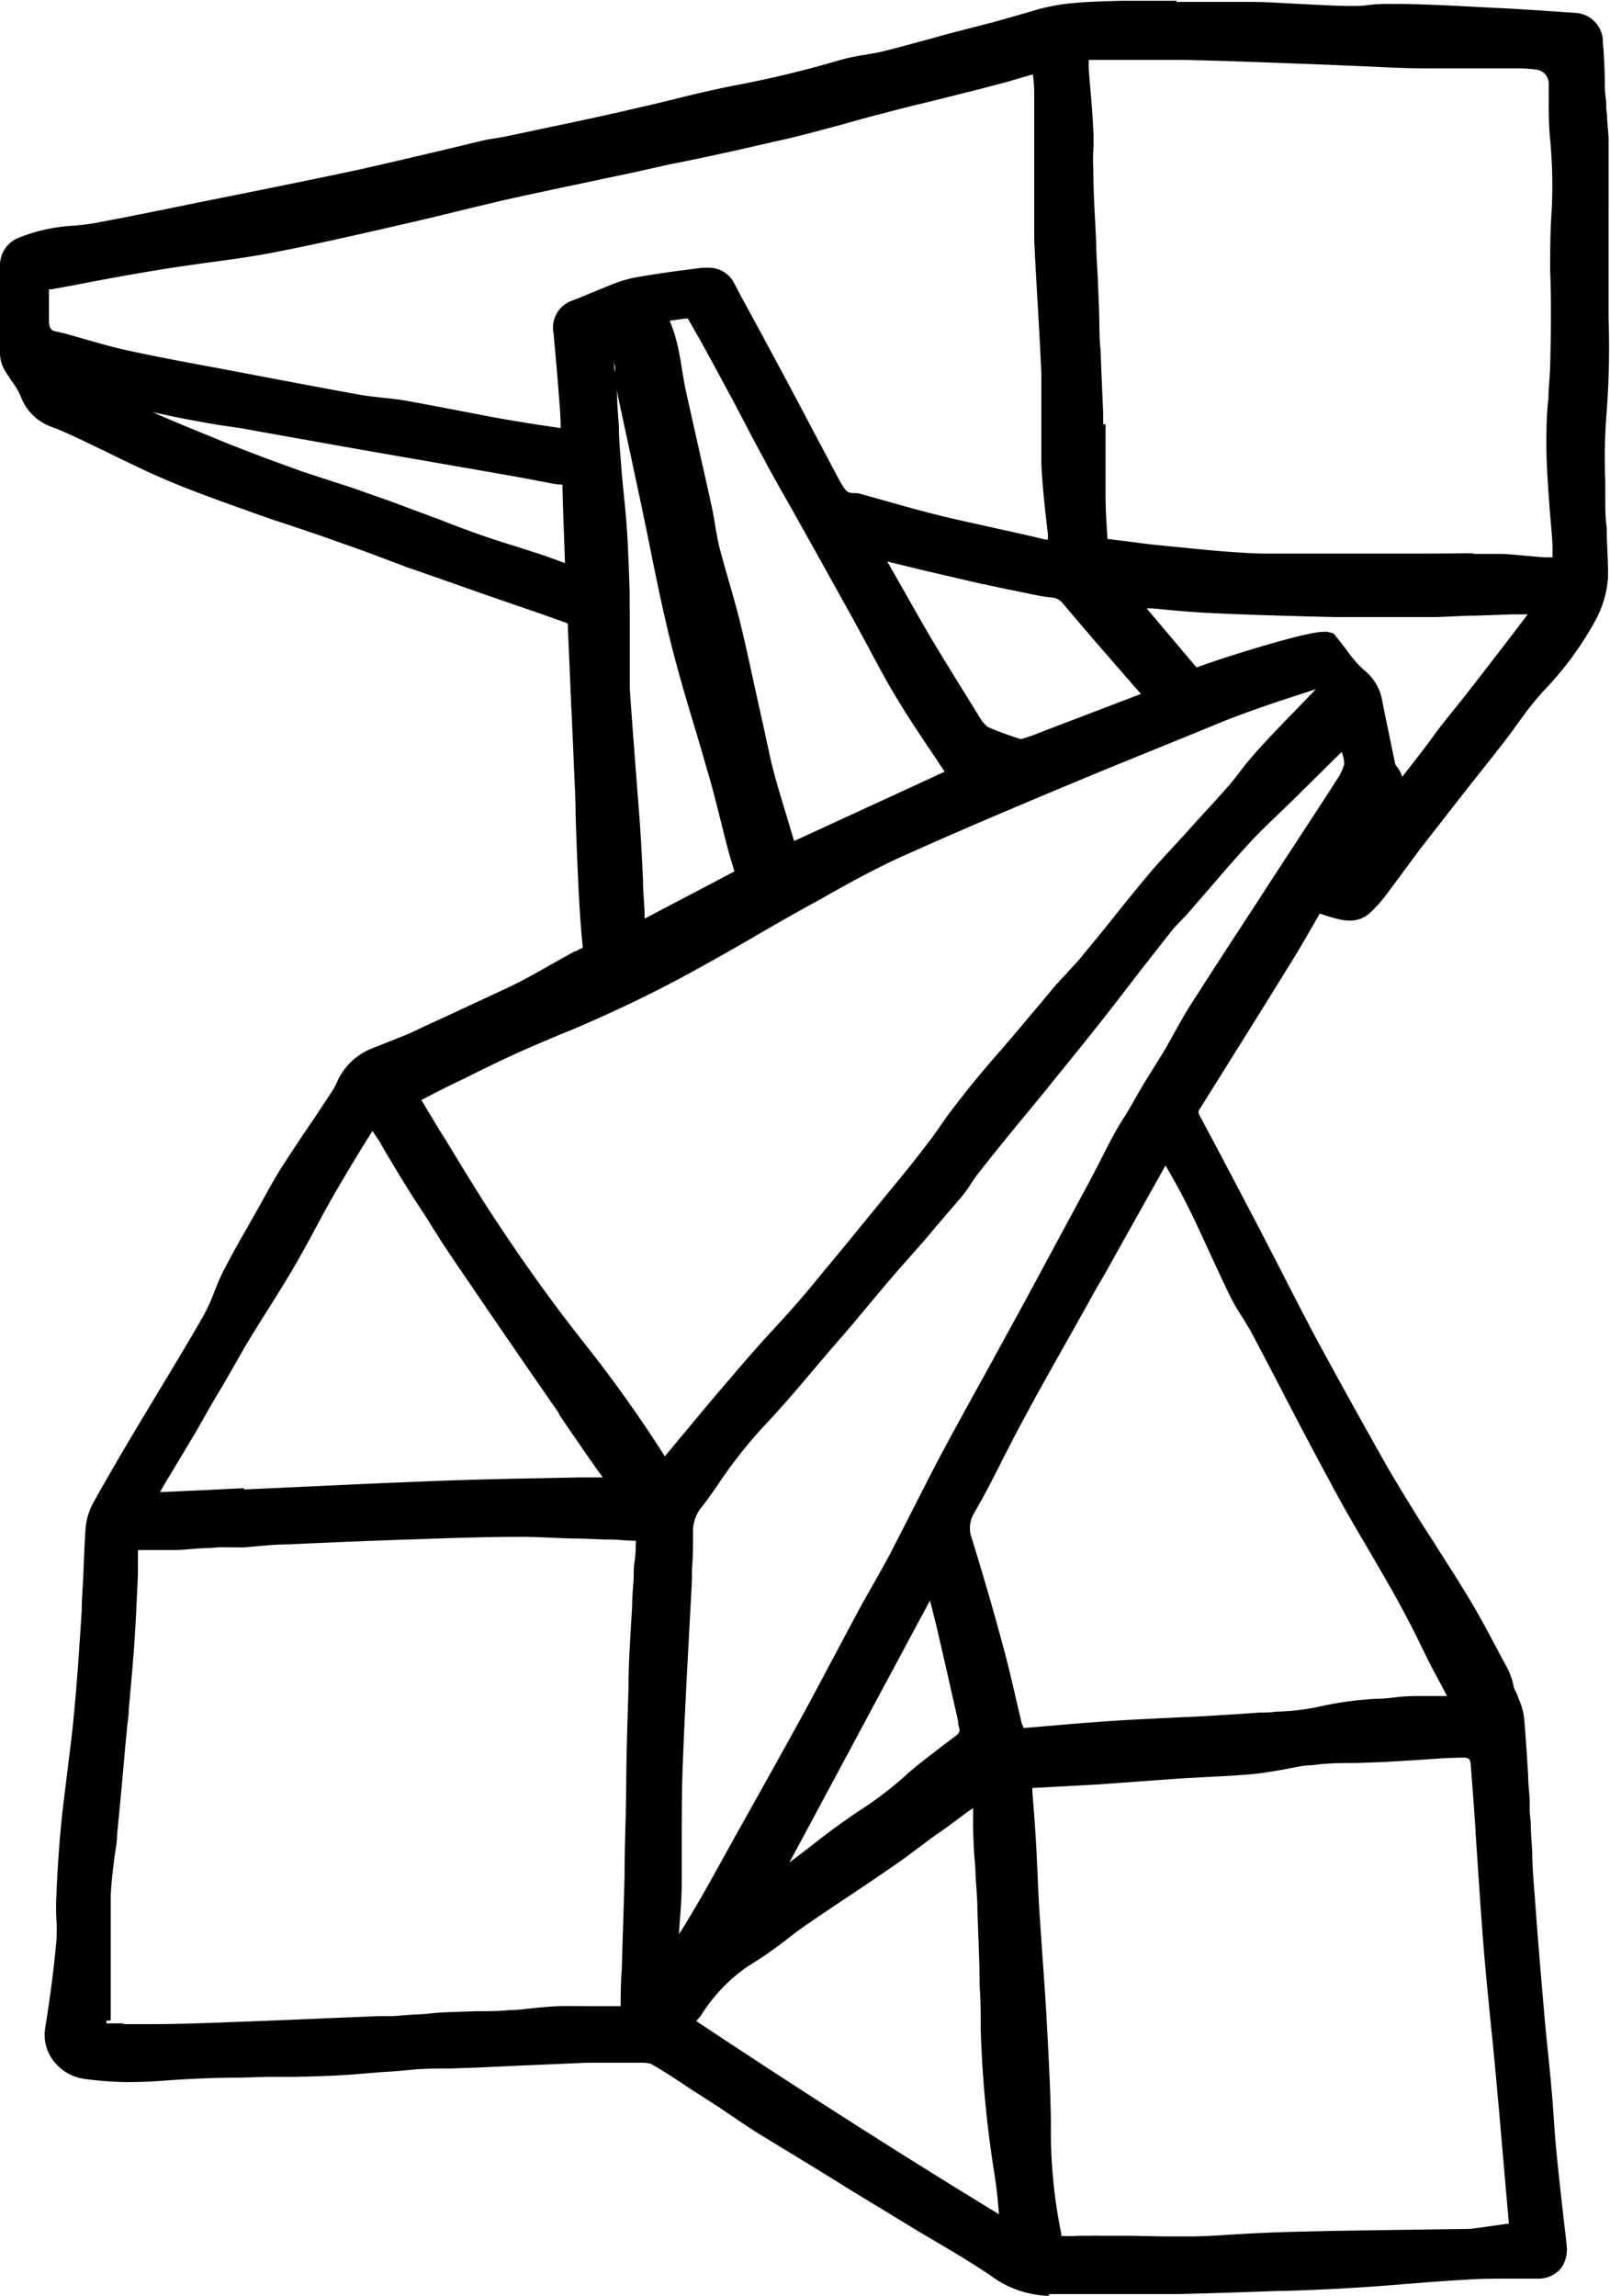<svg xmlns="http://www.w3.org/2000/svg" viewBox="0 0 102.26 145.77"><g id="Layer_2" data-name="Layer 2"><g id="Layer_1-2" data-name="Layer 1"><g id="jd32lS.tif"><path d="M66.59,145.77a6.46,6.46,0,0,1-3.69-1.3c-1-.67-2-1.28-3-1.87l-1.51-.89-4.62-2.81-.76-.48c-1.62-1-3.28-2-4.91-3-.82-.52-1.62-1.07-2.41-1.61l-1.56-1-.43-.28c-.81-.54-1.57-1.05-2.38-1.5a2.8,2.8,0,0,0-.7-.06h-.84c-.83,0-1.65,0-2.45,0l-4,.17-3.06.14-1.73.06c-.83,0-1.69,0-2.53.09s-1.47.11-2.19.17-1.61.14-2.42.18c-1,.05-1.95.07-2.89.09l-1.57,0-1.81.05c-1.51,0-3.08.07-4.61.18-.88.07-1.67.1-2.4.1A21.43,21.43,0,0,1,5.38,132a3,3,0,0,1-2-1.17,2.71,2.71,0,0,1-.51-2.06c.32-2,.56-3.81.71-5.54a9.47,9.47,0,0,0,0-1.4,13.81,13.81,0,0,1,0-1.45c.07-1.75.19-3.45.35-5,.11-1,.24-2,.36-3s.28-2.17.38-3.25c.21-2.16.36-4.31.52-6.87,0-.79.08-1.61.11-2.4s.07-1.82.13-2.75A4.17,4.17,0,0,1,6,95.28c.9-1.61,1.83-3.19,2.7-4.65l1.51-2.51c.91-1.51,1.85-3.06,2.73-4.61a12.17,12.17,0,0,0,.66-1.45c.17-.44.35-.88.57-1.32.4-.79.83-1.56,1.25-2.3.14-.24.29-.49.42-.74l.57-1c.5-.9,1-1.84,1.58-2.74s1.31-2,2-3l1-1.52a3.76,3.76,0,0,0,.39-.68,4.06,4.06,0,0,1,2.4-2.25l1.05-.42,1-.4c.22-.09.44-.2.68-.31l.33-.16,1.42-.65,3.59-1.67c.67-.31,1.21-.58,1.72-.86.67-.36,1.35-.75,2-1.12l.94-.52.07,0a2.42,2.42,0,0,1,.43-.22v-.1c-.16-1.56-.24-3.12-.3-4.43s-.11-2.65-.15-3.93c0-1.05-.07-2.1-.11-3.15-.05-1.27-.11-2.53-.17-3.79-.07-1.7-.15-3.46-.22-5.2L34,38.85c-1.73-.59-3.52-1.21-5.27-1.83L25.81,36c-.87-.33-1.78-.67-2.66-1l-2.82-1c-1-.33-2-.68-3-1l-1.41-.5c-1.7-.61-3.47-1.23-5.18-1.95S7.41,29,5.8,28.23c-.73-.35-1.46-.7-2.19-1l-.12-.05a1.84,1.84,0,0,1-.25-.09,3.25,3.25,0,0,1-1.93-1.94,4.69,4.69,0,0,0-.55-.93c-.14-.21-.29-.43-.43-.66A2.16,2.16,0,0,1,0,22.44C0,21.21,0,20,0,18.76c0-.63,0-1.25,0-1.88a1.87,1.87,0,0,1,1.23-1.8,10.87,10.87,0,0,1,3.45-.75,14.5,14.5,0,0,0,1.53-.2c2.07-.39,4.18-.82,6.22-1.24l1.85-.37,2.19-.44c2.11-.43,4.29-.87,6.42-1.33,1.66-.37,3.34-.77,5-1.16l2.84-.68c.28-.06.55-.1.8-.14l.57-.1,1.19-.25c2.37-.51,4.83-1,7.24-1.58.79-.17,1.59-.37,2.37-.56C44,6,45.12,5.74,46.24,5.51l.45-.09a66.76,66.76,0,0,0,6.5-1.56A13.11,13.11,0,0,1,55,3.47c.39-.07.77-.13,1.12-.22.86-.21,1.73-.45,2.58-.68l1.63-.45,2.76-.71L64.53,1l.91-.26A13,13,0,0,1,67.73.24C68.9.11,70.08.08,71.22.05l1.32,0h2.19V.12H77.1l2.25,0c1.06,0,2.14.08,3.18.13s2.06.11,3.08.13h.15c.38,0,.76,0,1.17-.06s.88-.07,1.34-.07h.19c2.28,0,4.58.16,6.73.26,1.26.06,2.53.15,3.76.23l1.14.08a1.85,1.85,0,0,1,1.72,1.89c.07.77.1,1.54.12,2.29,0,.41,0,.83.06,1.25s0,.67.08,1c0,.52.09,1.06.1,1.61,0,1.12,0,2.25,0,3.35V14c0,1.65,0,3.31,0,5,0,.41,0,.83,0,1.24a55.28,55.28,0,0,1-.14,6.15,35.71,35.71,0,0,0-.07,4.16c0,.31,0,.63,0,.95,0,.67,0,1.37.09,2,0,1.06.11,2.15.08,3.24a6.74,6.74,0,0,1-.83,2.72,21.09,21.09,0,0,1-3.26,4.41l-.36.41c-.45.51-.86,1.08-1.29,1.67-.27.37-.54.75-.82,1.11-.58.75-1.16,1.48-1.75,2.22s-1,1.27-1.5,1.91l-2.1,2.69L88.13,56.7l0,0a8.5,8.5,0,0,1-1.19,1.33,1.84,1.84,0,0,1-1.24.42,2.29,2.29,0,0,1-.54-.06A9.26,9.26,0,0,1,83.83,58c-.58,1-1.19,2.09-1.84,3.13-1.71,2.77-3.73,6-5.76,9.24-.13.2-.15.23,0,.53,1.3,2.41,2.58,4.87,3.83,7.25l.38.74c.41.78.81,1.56,1.21,2.35.65,1.26,1.32,2.57,2,3.84,1.52,2.81,3.09,5.62,4.43,8,.59,1,1.24,2.08,1.87,3.09l0,0c.37.6.76,1.2,1.14,1.79.63,1,1.28,2,1.89,3,1,1.59,1.83,3.24,2.69,4.83l.1.18a4.68,4.68,0,0,1,.35,1c0,.12.06.23.09.32l0,0a2.32,2.32,0,0,1,.19.41l.1.27a3.78,3.78,0,0,1,.31,1.16c.1,1.19.18,2.4.25,3.56,0,.53.06,1,.1,1.58,0,.23,0,.46,0,.68s.06.6.07.9c0,.58.06,1.16.09,1.73,0,1,.1,2,.17,2.93.15,2.14.34,4.43.58,7.18.07.87.16,1.76.25,2.62s.16,1.6.23,2.4c.06.61.1,1.22.14,1.81s.1,1.43.17,2.13c.19,1.94.42,3.91.64,5.82v.07a2,2,0,0,1-.4,1.54,1.89,1.89,0,0,1-1.42.6l-1.7,0c-1,0-2,0-2.93.07-1.25.07-2.53.17-3.76.27-1,.08-2.09.17-3.15.23-1.52.1-3.06.16-4.55.21H81.2c-2.37.09-4.34.15-6.39.2H70.44c-1.23,0-2.51,0-3.77,0Zm.76-3.81a8,8,0,0,0,1.13,0h.38l.4,0a5.94,5.94,0,0,1,.65,0l2,0L74,142l1.56,0c1.06,0,2.15-.09,3.2-.15s2.17-.11,3.26-.14c2.61-.07,5.18-.1,7.9-.14l3.45-.05.65-.08,1.82-.26c-.12-1.3-.23-2.59-.34-3.87-.16-1.8-.31-3.6-.48-5.4-.1-1.13-.21-2.26-.33-3.4-.15-1.53-.31-3.11-.44-4.67s-.25-3.36-.36-5c-.06-.84-.11-1.67-.17-2.51v-.1c-.09-1.34-.19-2.73-.3-4.09,0-.54-.23-.54-.5-.54h0c-1,0-2.06.1-3.07.16l-2,.12-1.68.06c-.93,0-1.89,0-2.81.14-.58,0-1.16.15-1.77.26s-1.24.22-1.89.29c-1,.1-2.06.15-3.06.2l-1.79.1-2.46.18-2.62.19-2.2.12-2,.11h0c0,.41.05.82.08,1.23.05.66.1,1.35.14,2s.07,1.37.1,2,.07,1.66.12,2.48c.07,1.08.15,2.15.22,3.23.1,1.37.2,2.79.27,4.19.11,2,.22,4,.25,6.14a32.42,32.42,0,0,0,.67,7.09A0,0,0,0,0,67.35,142ZM44.23,128.33c5.66,3.76,12.22,8,19.22,12.26-.07-.86-.15-1.69-.28-2.51a71.64,71.64,0,0,1-.88-9.25c0-.92,0-1.84-.07-2.77,0-1.58-.09-3.21-.14-4.81,0-.74-.08-1.5-.12-2.24,0-.41-.05-.83-.08-1.24s-.05-1-.07-1.56l0-.38c0-.21,0-.41,0-.62s0-.27,0-.4l-.24.15c-.65.47-1.32,1-2,1.46s-1.57,1.18-2.38,1.75c-1.09.76-2.2,1.51-3.28,2.23-.86.57-1.74,1.16-2.6,1.75-.45.31-.89.64-1.35,1a26.06,26.06,0,0,1-2.46,1.7,10.51,10.51,0,0,0-3,3.16C44.39,128.12,44.31,128.22,44.23,128.33Zm-36.39.19H9.63c1.85,0,3.77-.08,5.64-.15s3.63-.14,5.39-.22l3.39-.14h.16l.42,0H25l1.3-.1c.62,0,1.26-.11,1.9-.14l2.07-.07c.69,0,1.4,0,2.09-.07.45,0,.9-.06,1.37-.11s1.15-.12,1.75-.14,1.3,0,2.09,0h1.85s0-1.57.07-2.31c.06-2,.13-4,.18-6,0-1.68.07-3.36.1-5,0-2.27.08-4.62.15-6.92,0-1.74.14-3.49.23-5.18,0-.62.07-1.24.1-1.85,0-.35,0-.69.06-1s.07-.87.08-1.29c-.49,0-1-.06-1.52-.08h-.46l-1.54-.06c-1.22,0-2.48-.11-3.7-.11H33.1c-2.38,0-4.8.09-7.14.17h0c-2.49.08-5.06.19-7.67.31-.93,0-1.89.12-2.81.19L14,98.24l-.7.05c-.67,0-1.38.1-2.08.13l-1.34,0H8.76l0,.8c0,.26,0,.52,0,.78l-.06,1.24c-.05,1.17-.11,2.37-.2,3.56s-.21,2.51-.32,3.73c0,.43-.09.86-.12,1.29l-.09.92q-.25,2.87-.53,5.73c0,.49-.11,1-.17,1.45-.11.88-.21,1.7-.24,2.53,0,1.57,0,3.17,0,4.72,0,.67,0,1.34,0,2v1.12H6.76v.18H7.84ZM85.22,47.74,82.1,50.82l-.91.88c-.66.63-1.29,1.23-1.87,1.87-.85.92-1.69,1.9-2.5,2.84l-1.31,1.51c-.17.2-.35.38-.52.56a7.27,7.27,0,0,0-.61.67l-2,2.55c-.89,1.16-1.81,2.36-2.74,3.53-1.06,1.34-2.16,2.67-3.22,4l-1.74,2.11c-1,1.21-1.81,2.23-2.63,3.27-.12.16-.24.34-.37.54a8.55,8.55,0,0,1-.63.87c-.68.79-1.37,1.58-2,2.34s-1.5,1.7-2.24,2.56-1.62,1.91-2.4,2.85S53,85.4,52.31,86.22l-.64.75c-1,1.19-2.06,2.43-3.16,3.59a30.06,30.06,0,0,0-3,3.84c-.32.45-.63.91-1,1.36a2.4,2.4,0,0,0-.49,1.54c0,.79,0,1.56-.07,2.31l0,.64c-.06,1.26-.13,2.53-.2,3.8-.14,2.59-.28,5.27-.38,7.9-.06,1.37-.06,2.78-.07,4.14,0,1.13,0,2.3,0,3.45s-.11,2.19-.18,3.26c.22-.32.43-.65.63-1,.76-1.25,1.49-2.57,2.19-3.84l.75-1.35.79-1.41c1.17-2.1,2.39-4.27,3.56-6.41.66-1.21,1.31-2.44,1.94-3.63l1.51-2.83c.31-.57.63-1.13.94-1.68s.79-1.39,1.16-2.09c.5-1,1-1.94,1.48-2.9.6-1.17,1.21-2.39,1.85-3.58C61,90.06,62.16,88,63.25,86l1.91-3.49,3.06-5.68.8-1.48c.25-.47.5-.94.74-1.41.51-1,1-2,1.59-2.92s1-1.76,1.54-2.6l1-1.61c.22-.37.43-.75.64-1.13.34-.61.69-1.24,1.08-1.86,1.37-2.14,2.78-4.31,4.15-6.4l1.08-1.67,1.38-2.11c.88-1.35,1.8-2.74,2.68-4.12a3.26,3.26,0,0,0,.48-1A2.27,2.27,0,0,0,85.22,47.74ZM50.14,118.26l1.23-.94c.8-.62,1.62-1.26,2.48-1.85.24-.17.48-.34.73-.5a23.65,23.65,0,0,0,2.82-2.13c.66-.61,1.37-1.15,2.05-1.67.46-.36.9-.69,1.32-1a.71.71,0,0,0,.18-.28,3,3,0,0,0-.09-.42l0-.16c-.46-2.05-.88-3.91-1.32-5.79-.15-.64-.31-1.26-.47-1.9ZM65,109.71h.15l2-.17c1.13-.1,2.3-.19,3.45-.27,1-.07,1.94-.11,2.89-.16l1.85-.09h.16c1.46-.08,3-.17,4.45-.28.35,0,.71,0,1.07-.06a14.51,14.51,0,0,0,2.73-.31,21.53,21.53,0,0,1,3.73-.51c.44,0,.89-.06,1.32-.11s.92-.06,1.5-.06h1.61c-.26-.49-.52-1-.76-1.43s-.59-1.16-.88-1.74c-.48-1-1-2-1.52-2.94-.62-1.12-1.29-2.26-1.93-3.36-.76-1.29-1.54-2.62-2.27-4-1.08-2-2.14-4-3.17-6-.64-1.23-1.28-2.46-1.93-3.68-.16-.29-.35-.59-.54-.9a13.06,13.06,0,0,1-.75-1.28c-.44-.9-.86-1.81-1.27-2.7-.5-1.08-1-2.2-1.55-3.27-.4-.8-.84-1.58-1.31-2.39l-.09.16q-1.87,3.33-3.74,6.68l-.58,1-1.32,2.36c-1.12,2-2.27,4-3.38,6.09-.42.77-.83,1.58-1.23,2.36-.56,1.12-1.15,2.27-1.8,3.39a1.85,1.85,0,0,0-.15,1.68c.72,2.34,1.35,4.5,1.92,6.62.34,1.23.63,2.48.91,3.69.1.44.21.89.31,1.33a.61.61,0,0,0,.09.22ZM23.66,71.81c-.78,1.22-1.58,2.55-2.46,4.07-.39.68-.77,1.38-1.14,2.07s-.88,1.63-1.35,2.44-1.13,1.87-1.7,2.77-1,1.6-1.48,2.4c-.57,1-1.13,2-1.68,2.91s-.94,1.64-1.42,2.46-1.13,1.89-1.68,2.81c-.2.32-.39.64-.58,1l2.91-.13,2.42-.12v.08l1.38-.06,2.86-.13c2.22-.11,4.51-.21,6.77-.3,1.85-.08,3.82-.14,6.19-.19l4-.08,1.59,0-.37-.51C37,92,36.26,90.9,35.51,89.81l0-.06c-2.08-3-4.22-6.11-6.31-9.19-.69-1-1.35-2-2-3.07l-.65-1c-.66-1-1.26-2-1.86-3-.18-.29-.35-.59-.51-.88S23.82,72.07,23.66,71.81Zm3.08-2c.52.84,1,1.69,1.53,2.51.9,1.48,1.82,3,2.76,4.46,1.3,2,2.68,4,4.11,5.93.65.88,1.33,1.76,2,2.61a85,85,0,0,1,5.09,7.15l.61-.74c1.17-1.4,2.37-2.86,3.59-4.27.85-1,1.72-2,2.57-2.92s1.83-2,2.72-3.09,1.91-2.29,2.82-3.43l1.14-1.39.7-.86c.64-.77,1.3-1.57,1.91-2.36.48-.62,1-1.27,1.42-1.9s1.15-1.57,1.77-2.35,1.33-1.61,2-2.38l.93-1.08.84-1c.55-.65,1.11-1.31,1.68-2,.3-.35.61-.67.91-1s.71-.75,1-1.14c.57-.68,1.14-1.38,1.69-2.06.79-1,1.6-2,2.44-3s2-2.19,2.93-3.25c.66-.72,1.35-1.46,2-2.2.35-.4.68-.81,1-1.24s.82-1,1.27-1.49c.74-.81,1.52-1.61,2.26-2.37l1.15-1.19c-1.8.58-3.84,1.24-5.78,2C74.8,47,72.1,48.08,69.6,49.11c-3.82,1.59-7.89,3.29-11.95,5.11-2,.88-3.89,1.94-5.76,3l-.41.22c-1.23.68-2.47,1.39-3.67,2.09s-2.5,1.43-3.77,2.13c-1.64.9-3.36,1.77-5.11,2.57-1.09.5-2.2,1-3.27,1.42-.82.35-1.67.7-2.49,1.07-1.18.52-2.37,1.11-3.52,1.68l-.24.12C28.53,68.93,27.67,69.37,26.74,69.86ZM39,23c0,.34.06.69.1,1.05s.07.75.1,1.13c0,.63.07,1.26.11,1.9,0,.8.08,1.63.14,2.44.05.64.11,1.3.18,1.94.08.81.16,1.64.21,2.48.07,1.19.11,2.41.15,3.58L40,39.17l0,.81c0,.36,0,.72,0,1.08s0,.65,0,1c0,.55,0,1.07,0,1.59.08,1.29.18,2.6.28,3.87l.08,1.1.12,1.55c.07.92.15,1.88.21,2.83s.11,2,.15,2.91c0,.65.07,1.31.1,2l0,.42,5.71-3c-.15-.5-.31-1-.45-1.54s-.32-1.25-.47-1.86c-.21-.83-.42-1.68-.66-2.51-.29-1-.61-2.12-.92-3.15-.54-1.79-1.09-3.64-1.55-5.49s-.91-4-1.31-6c-.18-.91-.37-1.81-.56-2.72l-.28-1.31c-.48-2.28-1-4.63-1.48-6.93C39.13,23.53,39.07,23.28,39,23Zm3.53-2.65A10.17,10.17,0,0,1,43,21.78c.14.57.23,1.13.32,1.68s.13.81.21,1.2c.28,1.29.58,2.59.86,3.85s.53,2.33.78,3.5c.1.43.17.85.24,1.27s.17,1,.29,1.49c.19.73.4,1.47.61,2.19s.51,1.77.73,2.68c.3,1.24.58,2.51.84,3.73.33,1.49.67,3,1,4.54s.87,3.16,1.32,4.7l.24.79L60,49l-.57-.86c-.81-1.2-1.65-2.45-2.42-3.72s-1.3-2.28-1.9-3.41l-.93-1.71L51.79,35l-.71-1.27-.83-1.48c-.56-1-1.15-2-1.7-3.06-.48-.87-.94-1.75-1.39-2.61s-.79-1.5-1.2-2.25c-.75-1.4-1.49-2.77-2.28-4.11C43.31,20.25,42.92,20.31,42.52,20.37ZM88.66,48.6a1.79,1.79,0,0,1,.4.73c.68-.88,1.38-1.76,2-2.62s1.5-1.89,2.24-2.85c1.25-1.6,2.51-3.24,3.73-4.85H96l-2.3.08c-.81,0-1.65.07-2.49.09H90.9c-.48,0-1,0-1.43,0l-1.18,0h0l-.68,0c-.26,0-.53,0-.81,0h-.17l-1.87,0c-2.55-.06-5.19-.13-7.78-.25-1.28-.06-2.55-.18-3.79-.3l-.36,0L76,42.38c2.24-.82,7-2.26,8-2.26a1.66,1.66,0,0,1,.32,0l.37.09.24.29c.23.28.43.55.63.81a7.2,7.2,0,0,0,1.07,1.23,3.15,3.15,0,0,1,1.17,2l.23,1.14c.2.95.39,1.89.59,2.84Zm-26-2.48a17.14,17.14,0,0,0,1.72.66l.17.06.3.09a11.67,11.67,0,0,0,1.21-.42l.41-.16,6-2.29c-.22-.25-.45-.5-.67-.76l-2.2-2.53-1.23-1.44-.92-1.08a.92.92,0,0,0-.67-.31c-.6-.07-1.17-.19-1.73-.31l-.34-.07c-.71-.14-1.44-.29-2.17-.46h-.07l-3.66-.85-2.46-.6c.34.58.67,1.17,1,1.75.57,1,1.17,2.07,1.77,3.09,1,1.67,2.05,3.35,3.07,5l.21.33A3.08,3.08,0,0,0,62.7,46.12ZM9.7,26.17c1.56.7,3.2,1.34,4.78,2l.72.28c1.38.54,2.8,1.06,4.12,1.53L22.45,31l2.33.82,2.68,1,.44.16,1,.39c.62.23,1.26.47,1.9.69s1.27.42,1.9.61l1.86.6,1.32.48v-.18c-.06-1.65-.12-3.21-.16-4.8a4.93,4.93,0,0,1-.54-.05l-1.37-.26-1.12-.21-3.26-.57-3-.52-3.74-.65L16.47,27.4l-1.09-.2L14,27c-1.13-.19-2.31-.4-3.46-.65l-1.07-.23Zm83.88,9h1.59c.6,0,1.19.07,1.76.12s.91.09,1.35.1h.33c0-.13,0-.28,0-.42,0-.8-.1-1.6-.16-2.38-.1-1.35-.21-2.74-.23-4.13,0-1.07,0-2.13.13-3.16,0-.7.1-1.42.11-2.12.06-2.32.07-4.23,0-6,0-1.09,0-2.19.06-3.25A30.59,30.59,0,0,0,98.47,9a23.08,23.08,0,0,1-.1-2.47c0-.44,0-.85,0-1.27a.91.91,0,0,0-.72-.83,9.19,9.19,0,0,0-1.2-.09l-2.28,0-2.46,0H90.44c-1.33,0-2.66-.08-4-.14l-2.17-.09-2.11-.08c-2.35-.09-4.77-.18-7.14-.23h-1l-1.84,0-1.87,0H69.15c0,.1,0,.22,0,.38s0,.12,0,.2l.09,1.11c.08.9.16,1.84.2,2.78a11.83,11.83,0,0,1,0,1.35,9.8,9.8,0,0,0,0,1.05c0,1.61.12,3.25.19,4.83,0,.82.08,1.63.11,2.45s.06,1.47.08,2.21,0,1.35.08,2c.05,1.36.11,2.72.17,4.08l0,.7h.15v2.18c0,.79,0,1.6,0,2.39s.06,1.73.12,2.71l1.39.17c.59.08,1.2.16,1.79.22l1.63.16c1.67.17,3.41.34,5.1.38.7,0,1.43,0,2.24,0,1.27,0,2.56,0,3.8,0l2.79,0H90.5C91.51,35.15,92.55,35.13,93.58,35.13ZM54.7,31.37l1.64.46c1.23.35,2.5.7,3.75,1,1,.24,2,.45,2.93.66s2.25.49,3.38.77l.16,0c0-.07,0-.32,0-.32-.17-1.45-.35-3-.42-4.54,0-1,0-2,0-2.94s0-1.86,0-2.77c-.06-1.4-.14-2.82-.22-4.2s-.17-2.86-.23-4.3c0-1,0-2.09,0-3.1,0-.48,0-1,0-1.44s0-.73,0-1.1c0-1.07,0-2.18,0-3.26,0-.51,0-1-.09-1.57L64,5.19c-.76.2-1.53.41-2.3.6l-2.43.61c-1.05.25-2.13.52-3.19.8-.87.22-1.76.47-2.61.71C52,8.3,50.59,8.7,49.14,9c-2.17.51-4.38,1-6.52,1.42L40,11l-2.51.53c-1.7.36-3.46.73-5.18,1.11-1.13.26-2.28.54-3.39.81s-2.13.52-3.2.76l-1.17.27c-2.37.54-4.83,1.1-7.27,1.57-1.37.26-2.77.45-4.12.63-.92.13-1.87.26-2.8.41-1.85.3-3.74.64-5.56,1l-1.54.28-.15,0c0,.06,0,.14,0,.25v1.69c0,.55.15.63.28.69a2.66,2.66,0,0,0,.36.09l.39.09,1.34.38c.95.27,1.84.53,2.76.72,1.81.39,3.67.74,5.47,1.07l1.8.34,1.1.21c2.07.39,4.22.8,6.33,1.18.43.07.88.12,1.34.17s1,.1,1.48.19c1.13.2,2.27.42,3.37.63l2.24.43c1,.18,2,.34,2.88.48l1.36.2c0-.84-.08-1.63-.14-2.42s-.1-1.29-.16-1.92l-.15-1.68A1.82,1.82,0,0,1,36.3,19.1c.38-.14.75-.29,1.15-.46l1-.41.3-.12a8.18,8.18,0,0,1,1.54-.48c1-.18,2-.33,3-.46L44.62,17,45,17a1.79,1.79,0,0,1,1.64,1c.52,1,1.05,1.95,1.58,2.93l1.46,2.71c.74,1.38,1.47,2.77,2.2,4.15l1.31,2.47c.47.89.62,1.05,1,1.05A1.49,1.49,0,0,1,54.7,31.37Z"/><path d="M73.61,1.24c1.9,0,3.81,0,5.71,0,2.09.05,4.18.21,6.26.26,1,0,1.9-.15,2.85-.13,2.24.05,4.47.15,6.71.26,1.62.08,3.25.2,4.87.31.55,0,.65.52.68.87.11,1.16.12,2.33.18,3.5,0,.86.16,1.72.18,2.59,0,1.7,0,3.39,0,5.09s0,3.32,0,5a70.5,70.5,0,0,1-.12,7.27,45.76,45.76,0,0,0-.06,5.24c0,1.74.22,3.49.17,5.23a5.64,5.64,0,0,1-.71,2.25,22.88,22.88,0,0,1-3.46,4.58c-.78.89-1.43,1.9-2.16,2.84-1.07,1.38-2.17,2.74-3.25,4.12-1.43,1.83-2.84,3.68-4.28,5.51a8.35,8.35,0,0,1-1.07,1.22,1,1,0,0,1-.79.11,9.73,9.73,0,0,1-1.49-.52c-.44-.2-.66,0-.88.34-.64,1.14-1.28,2.28-2,3.39q-2.85,4.62-5.75,9.22a1.44,1.44,0,0,0,0,1.66c1.42,2.65,2.81,5.31,4.2,8,1.08,2.06,2.11,4.15,3.22,6.2,1.45,2.68,2.94,5.35,4.43,8,.61,1.08,1.27,2.13,1.93,3.18,1,1.59,2.06,3.15,3,4.77s1.86,3.29,2.76,5a7.64,7.64,0,0,1,.38,1.2c0,.14.16.26.21.4a5,5,0,0,1,.35,1.16c.14,1.71.23,3.42.34,5.12,0,.53.1,1,.13,1.58.09,1.55.14,3.11.25,4.67q.27,3.6.58,7.2c.15,1.67.34,3.34.49,5,.12,1.32.18,2.64.31,4,.19,2,.42,3.94.65,5.91.06.58-.14.88-.73.89-1.56,0-3.12,0-4.68.09-2.3.13-4.6.36-6.91.51-1.67.11-3.35.16-5,.22-2.12.07-4.25.15-6.37.19-1.41,0-2.81,0-4.22,0s-2.61,0-3.91,0a5.21,5.21,0,0,1-3.13-1.11c-1.48-1-3.07-1.86-4.61-2.79s-3.08-1.86-4.61-2.8c-1.89-1.17-3.79-2.33-5.66-3.52-1.33-.86-2.63-1.78-4-2.65-.94-.63-1.88-1.27-2.87-1.83a3,3,0,0,0-1.28-.2c-1.1,0-2.2,0-3.3,0-2.34.09-4.67.21-7,.31-1.43.06-2.86.07-4.28.15s-3.07.27-4.61.35-3,.09-4.43.13c-2.16.07-4.32.08-6.47.24a25.17,25.17,0,0,1-4.91-.07A1.75,1.75,0,0,1,4,129c.3-1.86.55-3.73.72-5.61.08-1-.11-1.94-.07-2.9.07-1.66.19-3.33.36-5,.21-2.09.54-4.17.74-6.27.22-2.3.37-4.6.52-6.91.1-1.71.12-3.43.24-5.14A3.34,3.34,0,0,1,7,95.82Q8.29,93.5,9.66,91.2c1.42-2.38,2.88-4.73,4.25-7.13.51-.89.8-1.91,1.26-2.83s1.09-2,1.65-3c.7-1.24,1.36-2.51,2.12-3.71.94-1.51,2-3,3-4.45a4.53,4.53,0,0,0,.5-.88,3,3,0,0,1,1.79-1.64c.68-.28,1.38-.54,2.07-.82l1.05-.48,5-2.33c.59-.28,1.19-.57,1.77-.88,1-.54,2-1.11,3-1.66.12-.06.24-.14.37-.19.86-.32.79-.31.7-1.25-.16-1.45-.24-2.91-.3-4.37-.11-2.36-.17-4.72-.26-7.08-.13-3-.28-6.08-.39-9.13a.81.81,0,0,0-.6-.82c-2.5-.86-5-1.71-7.49-2.6-1.86-.66-3.71-1.38-5.58-2.05s-3.88-1.33-5.81-2c-2.19-.79-4.39-1.53-6.53-2.43-2.4-1-4.73-2.18-7.1-3.28-.13-.06-.28-.1-.42-.15a2.16,2.16,0,0,1-1.3-1.31A12.16,12.16,0,0,0,1.28,23a1.05,1.05,0,0,1-.16-.51c0-1.85,0-3.7,0-5.55a.77.77,0,0,1,.56-.79c1.52-.67,3.16-.57,4.74-.87,2.7-.5,5.39-1.07,8.08-1.62,2.88-.58,5.76-1.14,8.63-1.77,2.62-.57,5.22-1.23,7.83-1.84.44-.1.9-.14,1.34-.23,2.82-.61,5.63-1.21,8.44-1.84,1.91-.42,3.79-.93,5.7-1.32a70.87,70.87,0,0,0,7.05-1.69c.92-.28,1.9-.35,2.83-.58,1.42-.35,2.82-.76,4.23-1.13s2.82-.73,4.23-1.1a22.28,22.28,0,0,1,3-.76c1.56-.17,3.15-.16,4.73-.23.34,0,.68,0,1,0Zm-67.78,126H5.64v1.73c0,.43.18.7.66.7.85,0,1.7,0,2.55,0,2.15,0,4.31-.09,6.46-.16,2.93-.11,5.86-.24,8.79-.36.34,0,.68,0,1,0,1.06-.07,2.12-.19,3.18-.24,1.39-.07,2.78-.07,4.17-.14,1-.05,2.06-.22,3.09-.25,1.48,0,3,0,4.43,0a.5.5,0,0,0,.54-.48,4,4,0,0,0,.06-.7c.08-2.75.18-5.5.24-8.26.1-4,.14-8,.26-12,.06-2.34.21-4.67.32-7,0-.82.13-1.65.15-2.47a.87.87,0,0,0-.89-1c-.72-.07-1.45-.08-2.17-.11-1.8-.06-3.6-.17-5.39-.17-2.41,0-4.82.09-7.22.17q-3.84.12-7.68.32c-1.43.06-2.84.19-4.26.29-.92.07-1.83.14-2.75.18s-1.8,0-2.69,0c-.61,0-.8.26-.84.91s0,1.15-.07,1.73c-.09,1.59-.15,3.18-.26,4.77s-.3,3.34-.45,5c-.2,2.22-.4,4.43-.62,6.64-.13,1.35-.37,2.7-.41,4.06C5.78,122.7,5.83,125,5.83,127.22Zm79.1-83.14a1.3,1.3,0,0,0-1.54-1.27c-2,.64-4,1.29-5.92,2-2.78,1-5.55,2.11-8.3,3.25-4,1.67-8,3.34-12,5.12-2.14,1-4.19,2.11-6.24,3.23-2.5,1.37-4.94,2.85-7.44,4.22-1.65.9-3.34,1.75-5,2.54-1.89.87-3.84,1.63-5.74,2.48-1.28.57-2.54,1.19-3.81,1.82-1.06.52-2.11,1.08-3.16,1.63-.39.2-.51.46-.23.9,1.54,2.46,3,5,4.58,7.42,1.31,2,2.7,4,4.15,6a116.1,116.1,0,0,1,7.41,10.36c.34.58.48.56.92,0,1.55-1.86,3.09-3.74,4.68-5.58,1.74-2,3.55-4,5.28-6,1.36-1.59,2.66-3.23,4-4.84.88-1.08,1.77-2.15,2.62-3.25,1.08-1.4,2.09-2.85,3.18-4.23.93-1.18,1.94-2.29,2.91-3.44.84-1,1.66-2,2.51-2.95.64-.73,1.34-1.4,2-2.14,1.38-1.65,2.7-3.37,4.12-5,1.6-1.84,3.29-3.62,4.92-5.44.79-.88,1.5-1.84,2.3-2.72,1.14-1.23,2.33-2.42,3.5-3.64C84.71,44.41,84.84,44.19,84.93,44.08ZM69,28.14h.12c0,1.15,0,2.31,0,3.46s.07,2,.15,3a.77.77,0,0,0,.78.77c1.13.12,2.25.31,3.39.41,2.26.21,4.53.49,6.8.55,3,.08,5.91,0,8.87-.05,2,0,4,0,6.06,0,1,0,2.06.18,3.09.22,1.57.05,1.53-.42,1.47-1.62-.12-2.15-.36-4.3-.39-6.45,0-1.74.2-3.49.24-5.23,0-2,.08-4,0-6.06-.06-2.75.31-5.49,0-8.25-.14-1.21-.07-2.44-.12-3.66a2,2,0,0,0-1.67-1.88,9.17,9.17,0,0,0-1.38-.11c-2,0-4,.06-6,0S86.39,3.09,84.36,3c-3.09-.11-6.18-.24-9.27-.31-1.85,0-3.7,0-5.56,0-1.39,0-1.58,0-1.47,1.64,0,0,0,.1,0,.15.11,1.28.24,2.56.29,3.84,0,.8-.13,1.6-.1,2.4.07,2.43.2,4.86.3,7.28.06,1.41.1,2.82.16,4.23C68.81,24.23,68.9,26.18,69,28.14Zm-32.23.33c-.07-1.33-.12-2.56-.2-3.79s-.22-2.41-.31-3.61c0-.37,0-.74.44-.92.74-.27,1.46-.6,2.2-.88a9.54,9.54,0,0,1,1.64-.54c1.41-.25,2.84-.43,4.27-.64a.72.72,0,0,1,.84.39c1,1.89,2,3.76,3,5.65,1.15,2.15,2.29,4.31,3.44,6.47.45.87.87,1.78,2.07,1.79a1.46,1.46,0,0,1,.2,0c1.81.5,3.62,1,5.44,1.49,2.09.51,4.22.9,6.3,1.42,1.8.46,1.7,0,1.51-1.49s-.35-3-.41-4.45c-.08-1.9,0-3.81-.07-5.71-.12-2.84-.34-5.67-.45-8.51-.06-1.49,0-3,0-4.48s0-2.92,0-4.38c0-.85-.11-1.69-.18-2.54,0-.28-.19-.36-.47-.28s-.53.1-.79.16c-1.31.35-2.61.71-3.92,1-1.87.48-3.75.92-5.62,1.41-2.3.6-4.58,1.29-6.89,1.83-3,.71-6.09,1.32-9.14,2-2.57.55-5.15,1.07-7.71,1.64-2.2.5-4.38,1.07-6.58,1.57-2.8.64-5.59,1.29-8.41,1.83-2.28.43-4.6.66-6.89,1S5.41,16.82,3,17.24c-.83.15-1.08.48-1.09,1.38v1.67A1.67,1.67,0,0,0,2.88,22a7.06,7.06,0,0,0,.93.25c1.38.37,2.76.82,4.16,1.12,2.42.51,4.86.95,7.29,1.41s5,.95,7.45,1.39c.93.16,1.89.2,2.82.36,1.87.33,3.73.71,5.6,1.06,1,.18,1.93.33,2.9.48S35.82,28.34,36.75,28.47ZM93.49,142.59c.8-.11,1.84-.23,2.88-.41a.73.73,0,0,0,.64-.88c-.29-3.18-.55-6.36-.84-9.54-.25-2.69-.55-5.37-.78-8.06-.21-2.5-.35-5-.53-7.5-.09-1.4-.19-2.8-.31-4.2a1.53,1.53,0,0,0-1.7-1.57c-1.69.06-3.38.19-5.08.28-1.51.07-3,.07-4.53.2-1.23.11-2.44.43-3.66.55-1.61.16-3.22.19-4.83.3s-3.38.27-5.07.38c-1.41.09-2.82.14-4.23.23a1.06,1.06,0,0,0-1.09,1c.07,1.13.17,2.26.23,3.39.09,1.51.13,3,.23,4.54.15,2.47.35,4.94.49,7.41.11,2,.22,4.06.24,6.1a33.9,33.9,0,0,0,.7,7.32c.07.32.36.77.63.83a9.2,9.2,0,0,0,2,.12c.35,0,.71-.08,1.06-.08,1.9,0,3.81.06,5.71,0,2.15-.06,4.3-.24,6.46-.29C85.8,142.69,89.52,142.65,93.49,142.59Zm-51.78-16a1.66,1.66,0,0,0,.32-.23c.9-1.3,1.86-2.56,2.68-3.9,1-1.71,2-3.48,3-5.23,1.46-2.6,2.93-5.21,4.36-7.83,1.17-2.14,2.3-4.31,3.46-6.46.68-1.26,1.43-2.5,2.1-3.78,1.12-2.15,2.18-4.33,3.32-6.47,1.72-3.22,3.49-6.41,5.23-9.62q1.94-3.57,3.86-7.16c.78-1.44,1.52-2.89,2.32-4.31s1.67-2.79,2.5-4.2c.57-1,1.09-2,1.7-2.94C78.24,61.7,80,59,81.74,56.34c1.35-2.08,2.72-4.15,4.06-6.24a3.86,3.86,0,0,0,.65-1.47A4.42,4.42,0,0,0,86.19,47c-.1-.32-.31-.82-.51-.84s-.64.28-1,.45l-.06.08L81.32,50c-.94.93-1.93,1.82-2.83,2.79-1.31,1.43-2.54,2.92-3.82,4.37-.38.44-.82.83-1.17,1.28-1.58,2-3.11,4.07-4.71,6.08s-3.3,4-5,6.07c-.89,1.09-1.77,2.18-2.64,3.28-.34.44-.6,1-1,1.37-1.42,1.64-2.89,3.25-4.3,4.9s-3,3.57-4.49,5.33c-1.23,1.45-2.44,2.92-3.75,4.3a46.77,46.77,0,0,0-4,5.31A3.57,3.57,0,0,0,43,97.34c0,1,0,1.9-.1,2.85-.19,3.91-.43,7.81-.58,11.72-.1,2.53,0,5.07-.11,7.6,0,1.65-.19,3.29-.3,4.93C41.85,125.11,41.77,125.78,41.71,126.54ZM74.08,71.92c-.42.68-.78,1.22-1.1,1.78l-4.32,7.73c-1.57,2.82-3.16,5.62-4.71,8.46-1,1.89-1.92,3.85-3,5.71a3,3,0,0,0-.25,2.58c.67,2.18,1.32,4.38,1.91,6.58.45,1.65.82,3.33,1.21,5a1.24,1.24,0,0,0,1.42,1.08c1.82-.14,3.64-.31,5.47-.44,1.57-.1,3.15-.16,4.72-.25s3.09-.17,4.63-.28a23.08,23.08,0,0,0,4-.41,33.68,33.68,0,0,1,4.88-.59c1.23-.12,2.48,0,3.72,0a5.09,5.09,0,0,0,1-.24c-.56-1-1.05-1.91-1.52-2.81-.81-1.57-1.55-3.17-2.41-4.71-1.37-2.46-2.85-4.85-4.2-7.32-1.74-3.19-3.39-6.43-5.1-9.64-.39-.73-.9-1.4-1.26-2.14-1-2-1.84-4-2.83-6C75.68,74.62,74.88,73.32,74.08,71.92ZM14.43,95.62v.07l2.5-.11c3.21-.14,6.42-.3,9.63-.43,2.05-.08,4.11-.14,6.16-.18,2.38-.06,4.75-.09,7.13-.13.13,0,.36-.08.38-.14a.68.68,0,0,0-.13-.45c-.41-.56-.85-1.1-1.26-1.67-.81-1.13-1.62-2.26-2.41-3.4-2.12-3.08-4.24-6.15-6.34-9.24-.91-1.34-1.77-2.71-2.64-4.07-.62-1-1.24-1.94-1.85-2.92-.39-.65-.73-1.35-1.15-2-.69-1-.92-1-1.59,0-.91,1.43-1.78,2.88-2.63,4.35s-1.62,3-2.49,4.5c-1,1.74-2.13,3.43-3.17,5.17s-2.05,3.59-3.1,5.37c-.93,1.58-1.9,3.14-2.84,4.71-.11.2-.17.43-.26.64a3.52,3.52,0,0,0,.76.15C10.9,95.79,12.66,95.7,14.43,95.62Zm50.32,47c-.16-1.62-.23-3.2-.48-4.76a71.27,71.27,0,0,1-.86-9.11c-.07-2.53-.13-5.06-.21-7.59,0-1.17-.14-2.33-.2-3.5,0-.64-.06-1.29-.09-1.93s0-1.53-.11-2.29c0-.11-.27-.31-.33-.29a10.29,10.29,0,0,0-1.61.85c-1.46,1-2.86,2.18-4.34,3.21-1.93,1.35-3.92,2.63-5.86,4-1.26.86-2.42,1.89-3.73,2.65-1.94,1.11-2.94,3-4.3,4.73C49.9,133.45,57.19,138.19,64.75,142.67ZM61.62,49.43c-.09-.13-.15-.24-.21-.33C60.25,47.34,59,45.61,58,43.81s-1.87-3.39-2.81-5.08Q53.61,36,52.06,33.2c-.84-1.51-1.7-3-2.53-4.54S47.82,25.42,47,23.81c-.78-1.45-1.57-2.9-2.41-4.32a1,1,0,0,0-.8-.39c-.73,0-1.45.19-2.17.28-.44.06-.59.23-.4.67a14.62,14.62,0,0,1,.75,2c.24.94.32,1.91.53,2.85.53,2.45,1.1,4.89,1.64,7.35.2.92.3,1.88.54,2.8.41,1.62.94,3.22,1.33,4.85.66,2.75,1.21,5.54,1.9,8.28.57,2.3,1.29,4.56,1.93,6.79ZM48.21,55.85c-.23-.77-.49-1.58-.71-2.39-.39-1.46-.72-2.94-1.13-4.39-.81-2.87-1.74-5.72-2.47-8.61s-1.24-5.77-1.85-8.66-1.17-5.5-1.77-8.25c-.18-.81-.45-1.6-.64-2.41s-.25-.92-1-.41l0,0c-.83.53-.79,1.36-.74,2.18s.15,1.55.2,2.33c.1,1.45.15,2.9.25,4.35s.3,2.93.39,4.41c.11,1.72.14,3.46.21,5.19,0,.62.06,1.25.08,1.88,0,.86,0,1.73.08,2.59.1,1.66.23,3.32.35,5,.11,1.46.24,2.91.33,4.37.1,1.62.17,3.24.26,4.86,0,.72.1,1.43.15,2.14Zm36.26-1.3a8.65,8.65,0,0,0,1,.69.55.55,0,0,0,.51-.08A13,13,0,0,0,87,54c.86-1.14,1.69-2.3,2.57-3.43,1.55-2,3.13-4,4.69-6s3-3.85,4.43-5.77c.34-.45.21-.79-.3-.82-.79,0-1.59-.1-2.39-.08-1.59,0-3.19.14-4.78.17-1,0-1.94-.06-2.9-.07-.56,0-1.12.07-1.68.06-3.21-.08-6.42-.15-9.63-.29-1.85-.09-3.69-.32-5.54-.48-.37,0-.75,0-1.21-.06l5.43,6.5c1.85-.79,7.87-2.6,8.42-2.47A14.32,14.32,0,0,0,86,43.45a2,2,0,0,1,.77,1.34c.27,1.32.54,2.65.82,4a1,1,0,0,0,.2.51c.38.31.24.57,0,.86s-.35.46-.52.69ZM37.09,37.39c-.08-2.45-.17-4.81-.24-7.17,0-.4-.17-.53-.54-.54a5.57,5.57,0,0,1-.91-.06c-.83-.14-1.66-.31-2.49-.46l-4.6-.8-5.42-.94L15.58,26.1c-1.6-.29-3.21-.55-4.8-.89-2.12-.46-4.23-1-6.34-1.48a6.11,6.11,0,0,0-.86-.07c.17.33.34.66.52,1a.35.35,0,0,0,.13.08c1.67.83,3.31,1.71,5,2.47s3.69,1.53,5.56,2.26c1.37.54,2.75,1,4.14,1.54,1.82.65,3.65,1.28,5.47,1.92L27.51,34c1,.36,2,.75,3,1.09,1.24.42,2.51.79,3.76,1.21C35.18,36.66,36.11,37,37.09,37.39ZM54.22,34l-.09.13c.37.57.75,1.13,1.09,1.71,1,1.75,2,3.52,3,5.26s2.18,3.56,3.29,5.33a1.87,1.87,0,0,0,.66.73,17.06,17.06,0,0,0,2,.77,1.85,1.85,0,0,0,.91.16,15.13,15.13,0,0,0,1.82-.64l6.85-2.6c.2-.08.39-.18.62-.29-.12-.15-.19-.26-.28-.36L70.52,40c-.73-.84-1.44-1.69-2.16-2.52A2,2,0,0,0,67,36.83c-.67-.08-1.33-.23-2-.36L62.86,36c-1.24-.28-2.48-.56-3.72-.86Zm5.2,64.53c-4.24,8-8.39,15.74-12.61,23.64,1.38-1,2.66-2,3.94-2.92s2.45-1.93,3.74-2.81a32.32,32.32,0,0,0,3.67-2.73c1.05-1,2.24-1.77,3.33-2.68a1.76,1.76,0,0,0,.55-.91,2.54,2.54,0,0,0-.12-1q-.64-2.91-1.32-5.81C60.23,101.67,59.84,100.15,59.42,98.48Z"/></g></g></g></svg>